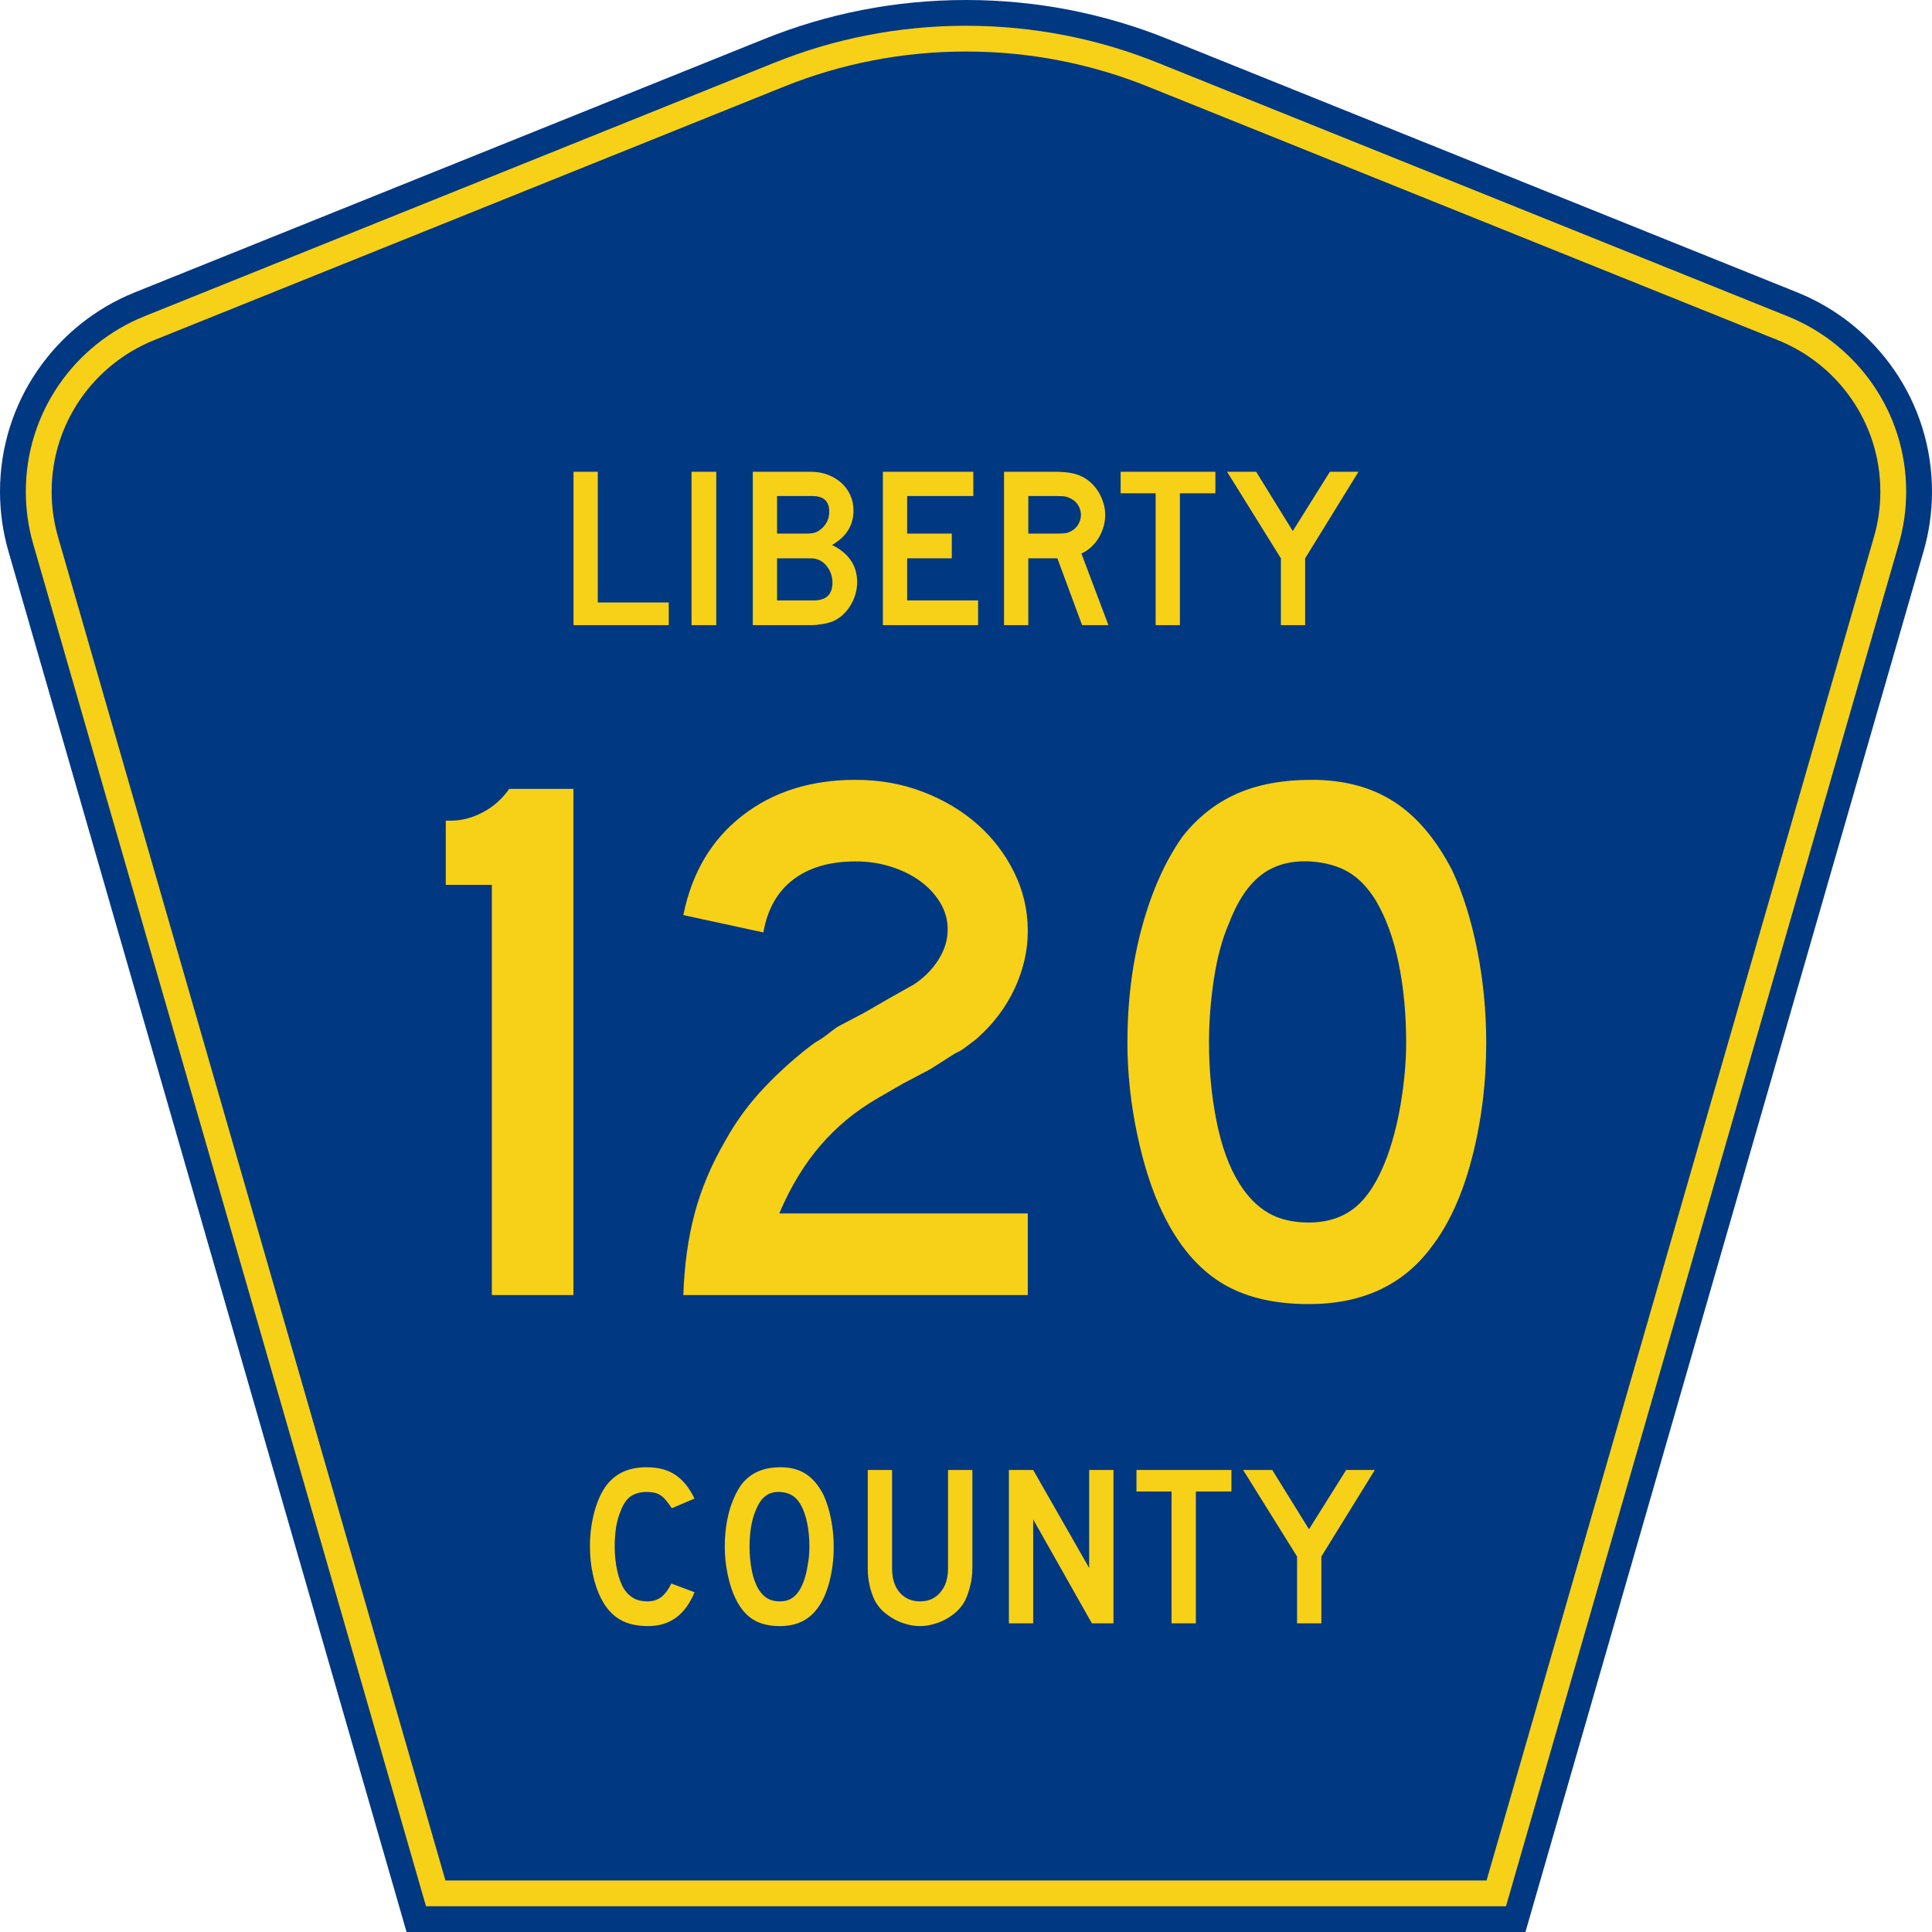 <?xml version="1.0" encoding="UTF-8" standalone="no"?>
<!-- Generator: Adobe Illustrator 12.0.0, SVG Export Plug-In . SVG Version: 6.00 Build 51448)  -->
<svg
   xmlns:dc="http://purl.org/dc/elements/1.1/"
   xmlns:cc="http://web.resource.org/cc/"
   xmlns:rdf="http://www.w3.org/1999/02/22-rdf-syntax-ns#"
   xmlns:svg="http://www.w3.org/2000/svg"
   xmlns="http://www.w3.org/2000/svg"
   xmlns:sodipodi="http://sodipodi.sourceforge.net/DTD/sodipodi-0.dtd"
   xmlns:inkscape="http://www.inkscape.org/namespaces/inkscape"
   version="1.0"
   id="Layer_1"
   width="450"
   height="450"
   viewBox="0 0 448.949 450"
   overflow="visible"
   enable-background="new 0 0 448.949 450"
   xml:space="preserve"
   sodipodi:version="0.32"
   inkscape:version="0.45"
   sodipodi:docname="Collier_County_Route_29A_FL.svg"
   sodipodi:docbase="M:\WP\up"
   inkscape:output_extension="org.inkscape.output.svg.inkscape"
   sodipodi:modified="true"><defs
   id="defs52" /><sodipodi:namedview
   inkscape:window-height="746"
   inkscape:window-width="1028"
   inkscape:pageshadow="2"
   inkscape:pageopacity="0.0"
   borderopacity="1.0"
   bordercolor="#666666"
   pagecolor="#ffffff"
   id="base"
   inkscape:zoom="1.78"
   inkscape:cx="224.47485"
   inkscape:cy="192.97753"
   inkscape:window-x="361"
   inkscape:window-y="87"
   inkscape:current-layer="Layer_1"
   showguides="true"
   inkscape:guide-bbox="true"><sodipodi:guide
     orientation="horizontal"
     position="321.348"
     id="guide2165" /></sodipodi:namedview>
<g
   id="g3">
	<path
   clip-rule="evenodd"
   d="M 94.17,450 L 1.421,128.337 C 0.154,123.941 -0.525,119.296 -0.525,114.494 C -0.525,93.492 12.453,75.515 30.845,68.109 L 177.585,9.048 C 192.068,3.213 207.895,0 224.475,0 C 241.053,0 256.88,3.213 271.364,9.048 L 418.104,68.109 C 436.496,75.515 449.474,93.492 449.474,114.494 C 449.474,119.296 448.796,123.941 447.528,128.337 L 354.779,450 L 94.17,450 L 94.17,450 z "
   id="path5"
   style="fill:#003882;fill-rule:evenodd" />
	<path
   clip-rule="evenodd"
   d="M 7.2,126.679 C 6.087,122.816 5.489,118.73 5.489,114.494 C 5.489,96.021 16.9,80.194 33.095,73.673 L 179.836,14.612 C 193.616,9.06 208.68,6 224.475,6 C 240.269,6 255.333,9.06 269.113,14.612 L 415.854,73.673 C 432.05,80.194 443.46,96.021 443.46,114.494 C 443.46,118.73 442.862,122.816 441.748,126.679 L 350.251,444 L 98.698,444 L 7.2,126.679 z "
   id="path7"
   style="fill:#f7d117;fill-rule:evenodd" />
	<path
   clip-rule="evenodd"
   d="M 11.503,114.494 C 11.503,98.549 21.348,84.874 35.346,79.237 L 182.087,20.175 C 195.164,14.907 209.465,12 224.475,12 C 239.484,12 253.786,14.907 266.862,20.175 L 413.603,79.237 C 427.601,84.874 437.446,98.549 437.446,114.494 C 437.446,118.164 436.928,121.691 435.969,125.021 L 345.723,438 L 103.226,438 L 12.98,125.021 C 12.021,121.692 11.503,118.164 11.503,114.494 z "
   id="path9"
   style="fill:#003882;fill-rule:evenodd" />
	
</g>




<path
   style="font-size:53.37px;font-style:normal;font-variant:normal;font-weight:normal;font-stretch:normal;text-align:center;line-height:125%;writing-mode:lr-tb;text-anchor:middle;fill:#f7d117;fill-opacity:1;font-family:Roadgeek 2005 Series D"
   d="M 161.241,370.859 C 159.104,376.119 155.507,378.75 150.449,378.75 C 147.778,378.75 145.569,378.234 143.824,377.203 C 142.079,376.173 140.636,374.556 139.496,372.352 C 138.677,370.752 138.036,368.886 137.573,366.754 C 137.11,364.621 136.879,362.435 136.879,360.196 C 136.879,357.353 137.235,354.634 137.947,352.039 C 138.659,349.445 139.639,347.348 140.886,345.748 C 141.954,344.433 143.236,343.438 144.732,342.763 C 146.264,342.087 148.045,341.75 150.075,341.75 C 152.782,341.75 155.008,342.336 156.753,343.509 C 158.534,344.682 160.03,346.53 161.241,349.054 L 155.952,351.293 C 155.453,350.546 154.99,349.924 154.563,349.427 C 154.171,348.929 153.744,348.538 153.28,348.254 C 152.853,347.97 152.372,347.774 151.838,347.667 C 151.339,347.561 150.752,347.508 150.075,347.508 C 148.615,347.508 147.386,347.845 146.388,348.52 C 145.427,349.196 144.643,350.333 144.038,351.933 C 143.575,352.999 143.219,354.261 142.969,355.718 C 142.755,357.175 142.649,358.668 142.649,360.196 C 142.649,362.151 142.845,364.035 143.236,365.848 C 143.628,367.625 144.18,369.082 144.893,370.219 C 145.534,371.143 146.282,371.837 147.136,372.299 C 147.991,372.761 149.042,372.992 150.289,372.992 C 151.5,372.992 152.55,372.672 153.441,372.032 C 154.331,371.357 155.133,370.29 155.845,368.833 L 161.241,370.859 L 161.241,370.859 M 193.665,360.303 C 193.665,363.146 193.327,365.865 192.65,368.46 C 191.973,371.055 191.011,373.152 189.765,374.751 C 187.77,377.417 184.885,378.75 181.11,378.75 C 178.581,378.75 176.497,378.234 174.859,377.203 C 173.221,376.173 171.867,374.556 170.799,372.352 C 170.051,370.824 169.445,368.975 168.982,366.807 C 168.519,364.604 168.287,362.435 168.287,360.303 C 168.287,357.353 168.626,354.616 169.303,352.093 C 170.015,349.569 170.977,347.454 172.188,345.748 C 173.256,344.398 174.521,343.402 175.981,342.763 C 177.477,342.087 179.258,341.75 181.324,341.75 C 183.603,341.75 185.544,342.265 187.147,343.296 C 188.75,344.326 190.121,345.944 191.261,348.147 C 192.009,349.747 192.596,351.613 193.024,353.745 C 193.451,355.878 193.665,358.064 193.665,360.303 M 188.002,360.303 C 188.002,358.277 187.824,356.411 187.468,354.705 C 187.111,352.963 186.577,351.488 185.865,350.28 C 185.295,349.356 184.636,348.68 183.888,348.254 C 183.176,347.827 182.285,347.579 181.217,347.508 C 179.828,347.436 178.67,347.756 177.744,348.467 C 176.818,349.178 176.052,350.333 175.447,351.933 C 174.984,352.999 174.627,354.296 174.378,355.825 C 174.164,357.317 174.058,358.81 174.058,360.303 C 174.058,362.222 174.236,364.07 174.592,365.848 C 174.948,367.625 175.482,369.082 176.195,370.219 C 176.764,371.143 177.441,371.837 178.225,372.299 C 179.008,372.761 179.97,372.992 181.11,372.992 C 182.428,372.992 183.514,372.636 184.369,371.925 C 185.259,371.215 186.007,370.059 186.613,368.46 C 186.791,367.998 186.969,367.447 187.147,366.807 C 187.325,366.132 187.468,365.439 187.574,364.728 C 187.717,363.982 187.824,363.235 187.895,362.489 C 187.966,361.742 188.002,361.014 188.002,360.303 M 225.955,365.314 C 225.955,366.701 225.794,368.016 225.474,369.26 C 225.189,370.504 224.797,371.659 224.298,372.725 C 223.835,373.614 223.23,374.431 222.482,375.178 C 221.734,375.888 220.897,376.51 219.971,377.044 C 219.045,377.577 218.048,377.985 216.979,378.27 C 215.946,378.59 214.878,378.75 213.773,378.75 C 212.669,378.75 211.583,378.59 210.514,378.27 C 209.481,377.985 208.502,377.577 207.576,377.044 C 206.65,376.51 205.795,375.888 205.011,375.178 C 204.263,374.431 203.658,373.614 203.195,372.725 C 202.696,371.659 202.305,370.504 202.02,369.26 C 201.735,368.016 201.592,366.701 201.592,365.314 L 201.592,342.389 L 207.255,342.389 L 207.255,365.314 C 207.255,367.66 207.843,369.526 209.018,370.912 C 210.229,372.299 211.814,372.992 213.773,372.992 C 215.732,372.992 217.3,372.299 218.475,370.912 C 219.686,369.526 220.291,367.66 220.291,365.314 L 220.291,342.389 L 225.955,342.389 L 225.955,365.314 L 225.955,365.314 M 253.802,378.11 L 240.125,353.905 L 240.125,378.11 L 234.462,378.11 L 234.462,342.389 L 240.125,342.389 L 253.161,365.208 L 253.161,342.389 L 258.824,342.389 L 258.824,378.11 L 253.802,378.11 M 278.017,347.401 L 278.017,378.11 L 272.354,378.11 L 272.354,347.401 L 264.18,347.401 L 264.18,342.389 L 286.298,342.389 L 286.298,347.401 L 278.017,347.401 M 307.248,362.542 L 307.248,378.11 L 301.585,378.11 L 301.585,362.542 L 289.03,342.389 L 295.815,342.389 L 304.363,356.198 L 313.018,342.389 L 319.696,342.389 L 307.248,362.542"
   id="text1389" />
<path
   style="font-size:175.951px;font-style:normal;font-variant:normal;font-weight:normal;font-stretch:normal;text-align:start;line-height:125%;writing-mode:lr-tb;text-anchor:start;fill:#f7d117;fill-opacity:1;stroke:none;stroke-width:1px;stroke-linecap:butt;stroke-linejoin:miter;stroke-opacity:1;font-family:Roadgeek 2005 Series D"
   d="M 114.038,301.639 L 114.038,206.098 L 103.304,206.098 L 103.304,191.144 L 104.534,191.144 C 106.997,191.144 109.46,190.499 111.923,189.208 C 114.385,187.918 116.438,186.098 118.082,183.75 L 133.036,183.75 L 133.036,301.639 L 114.038,301.639 z M 158.633,301.639 C 158.865,294.72 159.744,288.385 161.269,282.636 C 162.794,276.887 165.2,271.199 168.486,265.572 C 170.949,261.112 173.998,256.975 177.633,253.163 C 181.268,249.35 185.139,245.919 189.245,242.869 C 190.301,242.286 191.239,241.671 192.061,241.025 C 192.883,240.379 193.703,239.762 194.523,239.175 L 200.859,235.835 L 206.664,232.49 L 212.296,229.322 C 214.641,227.797 216.546,225.891 218.012,223.603 C 219.478,221.316 220.211,218.941 220.211,216.478 C 220.211,214.251 219.625,212.17 218.453,210.233 C 217.28,208.296 215.727,206.625 213.792,205.218 C 211.857,203.811 209.599,202.697 207.018,201.875 C 204.437,201.054 201.681,200.643 198.749,200.643 C 192.767,200.643 187.928,202.051 184.232,204.866 C 180.536,207.681 178.219,211.787 177.281,217.181 L 158.633,213.138 C 160.627,203.283 165.201,195.569 172.355,189.998 C 179.509,184.426 188.307,181.64 198.749,181.64 C 204.38,181.64 209.629,182.579 214.495,184.456 C 219.362,186.334 223.584,188.856 227.162,192.022 C 230.74,195.188 233.585,198.912 235.697,203.193 C 237.809,207.475 238.865,212.021 238.865,216.832 C 238.865,221.407 237.839,225.893 235.786,230.291 C 233.733,234.689 230.771,238.59 226.902,241.994 C 225.964,242.696 225.114,243.34 224.351,243.927 C 223.589,244.514 222.796,244.983 221.972,245.334 L 216.168,249.028 L 209.832,252.373 L 204.027,255.719 C 201.21,257.358 198.717,259.087 196.547,260.906 C 194.378,262.724 192.384,264.689 190.566,266.801 C 188.747,268.914 187.046,271.26 185.462,273.841 C 183.878,276.422 182.382,279.354 180.976,282.636 L 238.865,282.636 L 238.865,301.639 L 158.633,301.639 z M 345.645,242.869 C 345.645,252.255 344.531,261.23 342.302,269.792 C 340.074,278.355 336.907,285.276 332.801,290.557 C 326.232,299.352 316.731,303.75 304.299,303.75 C 295.969,303.75 289.107,302.049 283.712,298.649 C 278.317,295.248 273.861,289.91 270.342,282.636 C 267.879,277.593 265.885,271.464 264.36,264.251 C 262.835,257.038 262.072,249.911 262.072,242.869 C 262.072,233.136 263.216,224.105 265.504,215.777 C 267.791,207.449 270.929,200.469 274.917,194.838 C 278.435,190.382 282.629,187.068 287.498,184.896 C 292.366,182.725 298.201,181.64 305.002,181.64 C 312.509,181.64 318.902,183.341 324.18,186.744 C 329.458,190.146 333.975,195.483 337.73,202.753 C 340.193,208.033 342.128,214.192 343.535,221.23 C 344.941,228.268 345.645,235.481 345.645,242.869 L 345.645,242.869 z M 326.996,242.869 C 326.996,236.186 326.41,229.999 325.238,224.309 C 324.065,218.619 322.305,213.78 319.957,209.793 C 318.081,206.743 315.941,204.514 313.537,203.107 C 311.134,201.701 308.172,200.879 304.653,200.643 C 300.078,200.41 296.266,201.466 293.216,203.811 C 290.166,206.156 287.644,209.968 285.65,215.248 C 284.125,218.767 282.982,223.019 282.219,228.004 C 281.457,232.988 281.075,237.944 281.075,242.869 C 281.075,249.205 281.662,255.306 282.834,261.171 C 284.006,267.037 285.765,271.845 288.11,275.597 C 289.989,278.647 292.218,280.934 294.797,282.459 C 297.377,283.984 300.544,284.747 304.299,284.747 C 308.638,284.747 312.244,283.574 315.119,281.23 C 317.993,278.885 320.427,275.072 322.421,269.792 C 323.008,268.267 323.595,266.42 324.183,264.251 C 324.77,262.082 325.268,259.794 325.678,257.389 C 326.088,254.983 326.41,252.549 326.645,250.086 C 326.879,247.623 326.996,245.218 326.996,242.869 L 326.996,242.869 z "
   id="text2163" />

<path
   style="font-size:53.314px;font-style:normal;font-variant:normal;font-weight:normal;font-stretch:normal;text-align:start;line-height:125%;writing-mode:lr-tb;text-anchor:start;fill:#f7d117;fill-opacity:1;stroke:none;stroke-width:1px;stroke-linecap:butt;stroke-linejoin:miter;stroke-opacity:1;font-family:Roadgeek 2005 Series D"
   d="M 133.058,145.61 L 133.058,109.889 L 138.711,109.889 L 138.711,140.332 L 155.238,140.332 L 155.238,145.61 L 133.058,145.61 z M 160.548,145.61 L 160.548,109.889 L 166.306,109.889 L 166.306,145.61 L 160.548,145.61 z M 199.127,135.588 C 199.127,136.547 198.984,137.506 198.699,138.466 C 198.415,139.426 198.015,140.315 197.5,141.132 C 196.984,141.949 196.38,142.669 195.687,143.291 C 194.994,143.913 194.221,144.402 193.369,144.758 C 192.729,145.006 191.938,145.21 190.996,145.37 C 190.054,145.53 189.174,145.61 188.357,145.61 L 174.814,145.61 L 174.814,109.889 L 188.357,109.889 C 189.778,109.889 191.093,110.12 192.301,110.582 C 193.51,111.045 194.558,111.676 195.447,112.476 C 196.336,113.275 197.029,114.226 197.526,115.328 C 198.024,116.431 198.272,117.621 198.272,118.9 C 198.272,122.348 196.602,125.031 193.261,126.95 C 195.145,127.839 196.594,129.011 197.607,130.469 C 198.62,131.926 199.127,133.632 199.127,135.588 L 199.127,135.588 z M 192.622,119.167 C 192.622,116.75 191.324,115.542 188.73,115.542 L 180.466,115.542 L 180.466,124.285 L 187.236,124.285 C 188.054,124.285 188.694,124.223 189.156,124.098 C 189.618,123.973 190.098,123.716 190.596,123.325 C 191.947,122.259 192.622,120.873 192.622,119.167 L 192.622,119.167 z M 193.369,135.694 C 193.369,134.521 193.058,133.428 192.435,132.415 C 191.813,131.402 190.987,130.701 189.957,130.31 C 189.565,130.168 189.227,130.088 188.943,130.07 C 188.659,130.052 188.215,130.043 187.611,130.043 L 180.466,130.043 L 180.466,139.852 L 188.997,139.852 C 191.911,139.852 193.369,138.466 193.369,135.694 L 193.369,135.694 z M 205.116,145.61 L 205.116,109.889 L 226.176,109.889 L 226.176,115.542 L 210.768,115.542 L 210.768,124.285 L 221.164,124.285 L 221.164,130.043 L 210.768,130.043 L 210.768,139.852 L 227.295,139.852 L 227.295,145.61 L 205.116,145.61 z M 251.515,145.61 L 245.757,130.043 L 238.987,130.043 L 238.987,145.61 L 233.335,145.61 L 233.335,109.889 L 245.117,109.889 C 246.504,109.889 247.694,109.969 248.689,110.129 C 249.685,110.289 250.626,110.583 251.515,111.01 C 252.297,111.401 253.017,111.907 253.675,112.529 C 254.332,113.151 254.901,113.862 255.381,114.661 C 255.86,115.461 256.233,116.314 256.5,117.221 C 256.767,118.127 256.9,119.025 256.9,119.913 C 256.9,120.873 256.767,121.806 256.5,122.713 C 256.233,123.619 255.86,124.472 255.381,125.271 C 254.901,126.071 254.315,126.79 253.622,127.43 C 252.929,128.07 252.173,128.568 251.355,128.924 L 257.647,145.61 L 251.515,145.61 z M 251.248,119.913 C 251.248,119.167 251.053,118.456 250.662,117.781 C 250.272,117.106 249.721,116.573 249.009,116.181 C 248.547,115.933 248.121,115.764 247.73,115.675 C 247.338,115.586 246.681,115.542 245.757,115.542 L 238.987,115.542 L 238.987,124.285 L 245.757,124.285 C 246.646,124.285 247.295,124.25 247.703,124.179 C 248.112,124.108 248.547,123.947 249.009,123.698 C 249.721,123.307 250.272,122.766 250.662,122.072 C 251.053,121.379 251.248,120.66 251.248,119.913 L 251.248,119.913 z M 274.299,114.902 L 274.299,145.61 L 268.649,145.61 L 268.649,114.902 L 260.491,114.902 L 260.491,109.889 L 282.563,109.889 L 282.563,114.902 L 274.299,114.902 z M 303.469,130.043 L 303.469,145.61 L 297.818,145.61 L 297.818,130.043 L 285.288,109.889 L 292.06,109.889 L 300.59,123.698 L 309.226,109.889 L 315.891,109.889 L 303.469,130.043 z "
   id="text2188" />

</svg>